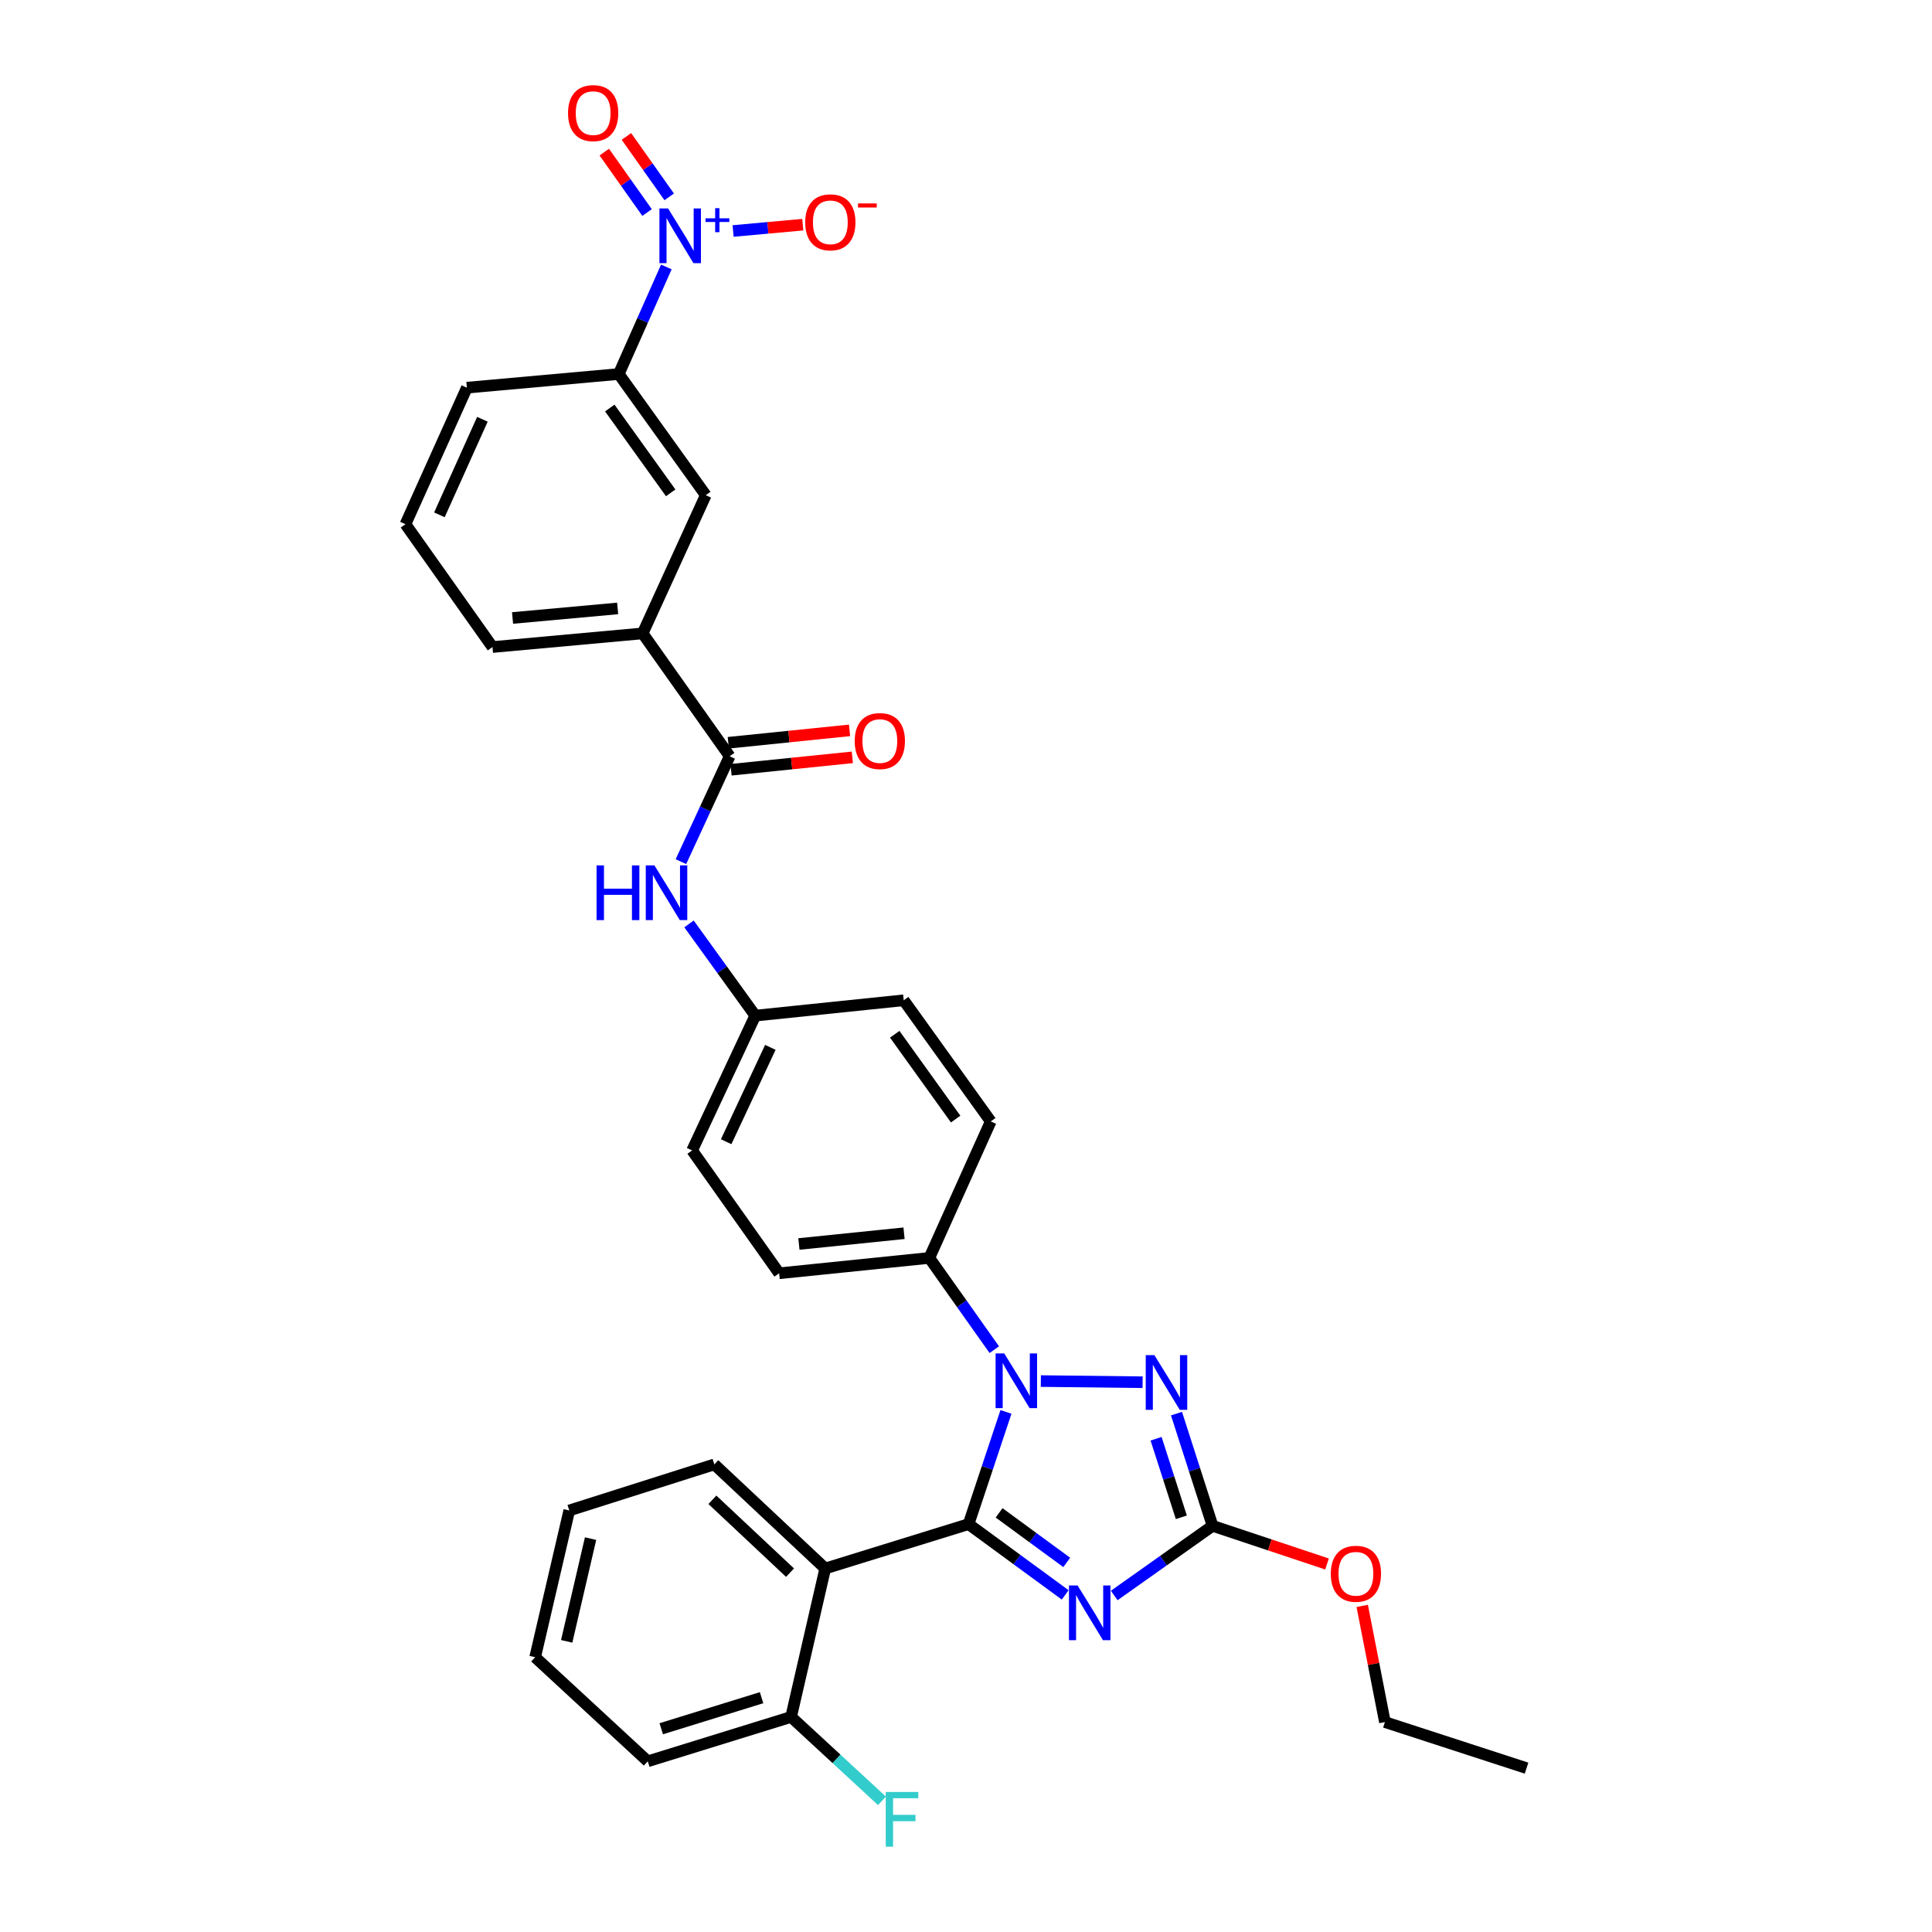 <?xml version='1.0' encoding='iso-8859-1'?>
<svg version='1.1' baseProfile='full'
              xmlns='http://www.w3.org/2000/svg'
                      xmlns:rdkit='http://www.rdkit.org/xml'
                      xmlns:xlink='http://www.w3.org/1999/xlink'
                  xml:space='preserve'
width='1000px' height='1000px' viewBox='0 0 1000 1000'>
<!-- END OF HEADER -->
<rect style='opacity:1.0;fill:#FFFFFF;stroke:none' width='1000' height='1000' x='0' y='0'> </rect>
<path class='bond-0' d='M 356.636,478.214 L 373.779,501.952' style='fill:none;fill-rule:evenodd;stroke:#0000FF;stroke-width:6px;stroke-linecap:butt;stroke-linejoin:miter;stroke-opacity:1' />
<path class='bond-0' d='M 373.779,501.952 L 390.922,525.689' style='fill:none;fill-rule:evenodd;stroke:#000000;stroke-width:6px;stroke-linecap:butt;stroke-linejoin:miter;stroke-opacity:1' />
<path class='bond-1' d='M 352.444,445.987 L 365.06,418.713' style='fill:none;fill-rule:evenodd;stroke:#0000FF;stroke-width:6px;stroke-linecap:butt;stroke-linejoin:miter;stroke-opacity:1' />
<path class='bond-1' d='M 365.06,418.713 L 377.677,391.439' style='fill:none;fill-rule:evenodd;stroke:#000000;stroke-width:6px;stroke-linecap:butt;stroke-linejoin:miter;stroke-opacity:1' />
<path class='bond-2' d='M 390.922,525.689 L 358.246,595.462' style='fill:none;fill-rule:evenodd;stroke:#000000;stroke-width:6px;stroke-linecap:butt;stroke-linejoin:miter;stroke-opacity:1' />
<path class='bond-2' d='M 398.735,542.109 L 375.863,590.95' style='fill:none;fill-rule:evenodd;stroke:#000000;stroke-width:6px;stroke-linecap:butt;stroke-linejoin:miter;stroke-opacity:1' />
<path class='bond-3' d='M 390.922,525.689 L 467.762,517.74' style='fill:none;fill-rule:evenodd;stroke:#000000;stroke-width:6px;stroke-linecap:butt;stroke-linejoin:miter;stroke-opacity:1' />
<path class='bond-4' d='M 358.246,595.462 L 403.285,659.049' style='fill:none;fill-rule:evenodd;stroke:#000000;stroke-width:6px;stroke-linecap:butt;stroke-linejoin:miter;stroke-opacity:1' />
<path class='bond-5' d='M 467.762,517.74 L 512.808,580.446' style='fill:none;fill-rule:evenodd;stroke:#000000;stroke-width:6px;stroke-linecap:butt;stroke-linejoin:miter;stroke-opacity:1' />
<path class='bond-5' d='M 463.116,535.338 L 494.648,579.232' style='fill:none;fill-rule:evenodd;stroke:#000000;stroke-width:6px;stroke-linecap:butt;stroke-linejoin:miter;stroke-opacity:1' />
<path class='bond-6' d='M 481.014,651.101 L 512.808,580.446' style='fill:none;fill-rule:evenodd;stroke:#000000;stroke-width:6px;stroke-linecap:butt;stroke-linejoin:miter;stroke-opacity:1' />
<path class='bond-7' d='M 481.014,651.101 L 403.285,659.049' style='fill:none;fill-rule:evenodd;stroke:#000000;stroke-width:6px;stroke-linecap:butt;stroke-linejoin:miter;stroke-opacity:1' />
<path class='bond-7' d='M 467.927,638.325 L 413.516,643.889' style='fill:none;fill-rule:evenodd;stroke:#000000;stroke-width:6px;stroke-linecap:butt;stroke-linejoin:miter;stroke-opacity:1' />
<path class='bond-8' d='M 481.014,651.101 L 497.83,674.844' style='fill:none;fill-rule:evenodd;stroke:#000000;stroke-width:6px;stroke-linecap:butt;stroke-linejoin:miter;stroke-opacity:1' />
<path class='bond-8' d='M 497.83,674.844 L 514.645,698.588' style='fill:none;fill-rule:evenodd;stroke:#0000FF;stroke-width:6px;stroke-linecap:butt;stroke-linejoin:miter;stroke-opacity:1' />
<path class='bond-9' d='M 344.898,138.175 L 332.582,165.884' style='fill:none;fill-rule:evenodd;stroke:#0000FF;stroke-width:6px;stroke-linecap:butt;stroke-linejoin:miter;stroke-opacity:1' />
<path class='bond-9' d='M 332.582,165.884 L 320.267,193.594' style='fill:none;fill-rule:evenodd;stroke:#000000;stroke-width:6px;stroke-linecap:butt;stroke-linejoin:miter;stroke-opacity:1' />
<path class='bond-10' d='M 379.457,119.567 L 397.488,117.927' style='fill:none;fill-rule:evenodd;stroke:#0000FF;stroke-width:6px;stroke-linecap:butt;stroke-linejoin:miter;stroke-opacity:1' />
<path class='bond-10' d='M 397.488,117.927 L 415.519,116.288' style='fill:none;fill-rule:evenodd;stroke:#FF0000;stroke-width:6px;stroke-linecap:butt;stroke-linejoin:miter;stroke-opacity:1' />
<path class='bond-11' d='M 346.379,101.892 L 335.304,86.256' style='fill:none;fill-rule:evenodd;stroke:#0000FF;stroke-width:6px;stroke-linecap:butt;stroke-linejoin:miter;stroke-opacity:1' />
<path class='bond-11' d='M 335.304,86.256 L 324.229,70.62' style='fill:none;fill-rule:evenodd;stroke:#FF0000;stroke-width:6px;stroke-linecap:butt;stroke-linejoin:miter;stroke-opacity:1' />
<path class='bond-11' d='M 334.922,110.007 L 323.847,94.371' style='fill:none;fill-rule:evenodd;stroke:#0000FF;stroke-width:6px;stroke-linecap:butt;stroke-linejoin:miter;stroke-opacity:1' />
<path class='bond-11' d='M 323.847,94.371 L 312.771,78.735' style='fill:none;fill-rule:evenodd;stroke:#FF0000;stroke-width:6px;stroke-linecap:butt;stroke-linejoin:miter;stroke-opacity:1' />
<path class='bond-12' d='M 378.391,398.423 L 409.775,395.213' style='fill:none;fill-rule:evenodd;stroke:#000000;stroke-width:6px;stroke-linecap:butt;stroke-linejoin:miter;stroke-opacity:1' />
<path class='bond-12' d='M 409.775,395.213 L 441.159,392.003' style='fill:none;fill-rule:evenodd;stroke:#FF0000;stroke-width:6px;stroke-linecap:butt;stroke-linejoin:miter;stroke-opacity:1' />
<path class='bond-12' d='M 376.963,384.455 L 408.347,381.245' style='fill:none;fill-rule:evenodd;stroke:#000000;stroke-width:6px;stroke-linecap:butt;stroke-linejoin:miter;stroke-opacity:1' />
<path class='bond-12' d='M 408.347,381.245 L 439.731,378.036' style='fill:none;fill-rule:evenodd;stroke:#FF0000;stroke-width:6px;stroke-linecap:butt;stroke-linejoin:miter;stroke-opacity:1' />
<path class='bond-13' d='M 377.677,391.439 L 332.63,327.844' style='fill:none;fill-rule:evenodd;stroke:#000000;stroke-width:6px;stroke-linecap:butt;stroke-linejoin:miter;stroke-opacity:1' />
<path class='bond-14' d='M 320.267,193.594 L 365.306,256.308' style='fill:none;fill-rule:evenodd;stroke:#000000;stroke-width:6px;stroke-linecap:butt;stroke-linejoin:miter;stroke-opacity:1' />
<path class='bond-14' d='M 315.619,211.191 L 347.146,255.091' style='fill:none;fill-rule:evenodd;stroke:#000000;stroke-width:6px;stroke-linecap:butt;stroke-linejoin:miter;stroke-opacity:1' />
<path class='bond-15' d='M 320.267,193.594 L 241.656,200.661' style='fill:none;fill-rule:evenodd;stroke:#000000;stroke-width:6px;stroke-linecap:butt;stroke-linejoin:miter;stroke-opacity:1' />
<path class='bond-16' d='M 538.736,714.84 L 591.408,715.437' style='fill:none;fill-rule:evenodd;stroke:#0000FF;stroke-width:6px;stroke-linecap:butt;stroke-linejoin:miter;stroke-opacity:1' />
<path class='bond-17' d='M 520.682,730.811 L 511.004,759.848' style='fill:none;fill-rule:evenodd;stroke:#0000FF;stroke-width:6px;stroke-linecap:butt;stroke-linejoin:miter;stroke-opacity:1' />
<path class='bond-17' d='M 511.004,759.848 L 501.326,788.884' style='fill:none;fill-rule:evenodd;stroke:#000000;stroke-width:6px;stroke-linecap:butt;stroke-linejoin:miter;stroke-opacity:1' />
<path class='bond-18' d='M 608.953,731.686 L 618.29,760.726' style='fill:none;fill-rule:evenodd;stroke:#0000FF;stroke-width:6px;stroke-linecap:butt;stroke-linejoin:miter;stroke-opacity:1' />
<path class='bond-18' d='M 618.29,760.726 L 627.627,789.766' style='fill:none;fill-rule:evenodd;stroke:#000000;stroke-width:6px;stroke-linecap:butt;stroke-linejoin:miter;stroke-opacity:1' />
<path class='bond-18' d='M 598.388,744.695 L 604.924,765.023' style='fill:none;fill-rule:evenodd;stroke:#0000FF;stroke-width:6px;stroke-linecap:butt;stroke-linejoin:miter;stroke-opacity:1' />
<path class='bond-18' d='M 604.924,765.023 L 611.46,785.351' style='fill:none;fill-rule:evenodd;stroke:#000000;stroke-width:6px;stroke-linecap:butt;stroke-linejoin:miter;stroke-opacity:1' />
<path class='bond-19' d='M 627.627,789.766 L 602.174,807.795' style='fill:none;fill-rule:evenodd;stroke:#000000;stroke-width:6px;stroke-linecap:butt;stroke-linejoin:miter;stroke-opacity:1' />
<path class='bond-19' d='M 602.174,807.795 L 576.72,825.824' style='fill:none;fill-rule:evenodd;stroke:#0000FF;stroke-width:6px;stroke-linecap:butt;stroke-linejoin:miter;stroke-opacity:1' />
<path class='bond-20' d='M 627.627,789.766 L 657.244,799.64' style='fill:none;fill-rule:evenodd;stroke:#000000;stroke-width:6px;stroke-linecap:butt;stroke-linejoin:miter;stroke-opacity:1' />
<path class='bond-20' d='M 657.244,799.64 L 686.86,809.514' style='fill:none;fill-rule:evenodd;stroke:#FF0000;stroke-width:6px;stroke-linecap:butt;stroke-linejoin:miter;stroke-opacity:1' />
<path class='bond-21' d='M 551.349,825.522 L 526.337,807.203' style='fill:none;fill-rule:evenodd;stroke:#0000FF;stroke-width:6px;stroke-linecap:butt;stroke-linejoin:miter;stroke-opacity:1' />
<path class='bond-21' d='M 526.337,807.203 L 501.326,788.884' style='fill:none;fill-rule:evenodd;stroke:#000000;stroke-width:6px;stroke-linecap:butt;stroke-linejoin:miter;stroke-opacity:1' />
<path class='bond-21' d='M 552.142,808.699 L 534.634,795.876' style='fill:none;fill-rule:evenodd;stroke:#0000FF;stroke-width:6px;stroke-linecap:butt;stroke-linejoin:miter;stroke-opacity:1' />
<path class='bond-21' d='M 534.634,795.876 L 517.126,783.053' style='fill:none;fill-rule:evenodd;stroke:#000000;stroke-width:6px;stroke-linecap:butt;stroke-linejoin:miter;stroke-opacity:1' />
<path class='bond-22' d='M 501.326,788.884 L 427.138,811.848' style='fill:none;fill-rule:evenodd;stroke:#000000;stroke-width:6px;stroke-linecap:butt;stroke-linejoin:miter;stroke-opacity:1' />
<path class='bond-23' d='M 705.082,831.217 L 710.957,861.279' style='fill:none;fill-rule:evenodd;stroke:#FF0000;stroke-width:6px;stroke-linecap:butt;stroke-linejoin:miter;stroke-opacity:1' />
<path class='bond-23' d='M 710.957,861.279 L 716.831,891.34' style='fill:none;fill-rule:evenodd;stroke:#000000;stroke-width:6px;stroke-linecap:butt;stroke-linejoin:miter;stroke-opacity:1' />
<path class='bond-24' d='M 427.138,811.848 L 369.728,757.972' style='fill:none;fill-rule:evenodd;stroke:#000000;stroke-width:6px;stroke-linecap:butt;stroke-linejoin:miter;stroke-opacity:1' />
<path class='bond-24' d='M 408.919,814.005 L 368.732,776.291' style='fill:none;fill-rule:evenodd;stroke:#000000;stroke-width:6px;stroke-linecap:butt;stroke-linejoin:miter;stroke-opacity:1' />
<path class='bond-25' d='M 427.138,811.848 L 409.47,888.688' style='fill:none;fill-rule:evenodd;stroke:#000000;stroke-width:6px;stroke-linecap:butt;stroke-linejoin:miter;stroke-opacity:1' />
<path class='bond-26' d='M 369.728,757.972 L 294.651,781.817' style='fill:none;fill-rule:evenodd;stroke:#000000;stroke-width:6px;stroke-linecap:butt;stroke-linejoin:miter;stroke-opacity:1' />
<path class='bond-27' d='M 409.47,888.688 L 335.282,911.652' style='fill:none;fill-rule:evenodd;stroke:#000000;stroke-width:6px;stroke-linecap:butt;stroke-linejoin:miter;stroke-opacity:1' />
<path class='bond-27' d='M 394.191,878.72 L 342.259,894.795' style='fill:none;fill-rule:evenodd;stroke:#000000;stroke-width:6px;stroke-linecap:butt;stroke-linejoin:miter;stroke-opacity:1' />
<path class='bond-28' d='M 409.47,888.688 L 432.989,910.398' style='fill:none;fill-rule:evenodd;stroke:#000000;stroke-width:6px;stroke-linecap:butt;stroke-linejoin:miter;stroke-opacity:1' />
<path class='bond-28' d='M 432.989,910.398 L 456.507,932.107' style='fill:none;fill-rule:evenodd;stroke:#33CCCC;stroke-width:6px;stroke-linecap:butt;stroke-linejoin:miter;stroke-opacity:1' />
<path class='bond-29' d='M 294.651,781.817 L 276.991,857.776' style='fill:none;fill-rule:evenodd;stroke:#000000;stroke-width:6px;stroke-linecap:butt;stroke-linejoin:miter;stroke-opacity:1' />
<path class='bond-29' d='M 305.678,796.39 L 293.316,849.561' style='fill:none;fill-rule:evenodd;stroke:#000000;stroke-width:6px;stroke-linecap:butt;stroke-linejoin:miter;stroke-opacity:1' />
<path class='bond-30' d='M 716.831,891.34 L 790.137,915.185' style='fill:none;fill-rule:evenodd;stroke:#000000;stroke-width:6px;stroke-linecap:butt;stroke-linejoin:miter;stroke-opacity:1' />
<path class='bond-31' d='M 335.282,911.652 L 276.991,857.776' style='fill:none;fill-rule:evenodd;stroke:#000000;stroke-width:6px;stroke-linecap:butt;stroke-linejoin:miter;stroke-opacity:1' />
<path class='bond-32' d='M 332.63,327.844 L 365.306,256.308' style='fill:none;fill-rule:evenodd;stroke:#000000;stroke-width:6px;stroke-linecap:butt;stroke-linejoin:miter;stroke-opacity:1' />
<path class='bond-33' d='M 332.63,327.844 L 254.909,334.911' style='fill:none;fill-rule:evenodd;stroke:#000000;stroke-width:6px;stroke-linecap:butt;stroke-linejoin:miter;stroke-opacity:1' />
<path class='bond-33' d='M 319.701,314.921 L 265.296,319.868' style='fill:none;fill-rule:evenodd;stroke:#000000;stroke-width:6px;stroke-linecap:butt;stroke-linejoin:miter;stroke-opacity:1' />
<path class='bond-34' d='M 241.656,200.661 L 209.863,271.323' style='fill:none;fill-rule:evenodd;stroke:#000000;stroke-width:6px;stroke-linecap:butt;stroke-linejoin:miter;stroke-opacity:1' />
<path class='bond-34' d='M 249.691,217.021 L 227.436,266.485' style='fill:none;fill-rule:evenodd;stroke:#000000;stroke-width:6px;stroke-linecap:butt;stroke-linejoin:miter;stroke-opacity:1' />
<path class='bond-35' d='M 254.909,334.911 L 209.863,271.323' style='fill:none;fill-rule:evenodd;stroke:#000000;stroke-width:6px;stroke-linecap:butt;stroke-linejoin:miter;stroke-opacity:1' />
<path  class='atom-0' d='M 308.774 447.933
L 312.614 447.933
L 312.614 459.973
L 327.094 459.973
L 327.094 447.933
L 330.934 447.933
L 330.934 476.253
L 327.094 476.253
L 327.094 463.173
L 312.614 463.173
L 312.614 476.253
L 308.774 476.253
L 308.774 447.933
' fill='#0000FF'/>
<path  class='atom-0' d='M 338.734 447.933
L 348.014 462.933
Q 348.934 464.413, 350.414 467.093
Q 351.894 469.773, 351.974 469.933
L 351.974 447.933
L 355.734 447.933
L 355.734 476.253
L 351.854 476.253
L 341.894 459.853
Q 340.734 457.933, 339.494 455.733
Q 338.294 453.533, 337.934 452.853
L 337.934 476.253
L 334.254 476.253
L 334.254 447.933
L 338.734 447.933
' fill='#0000FF'/>
<path  class='atom-7' d='M 345.801 107.898
L 355.081 122.898
Q 356.001 124.378, 357.481 127.058
Q 358.961 129.738, 359.041 129.898
L 359.041 107.898
L 362.801 107.898
L 362.801 136.218
L 358.921 136.218
L 348.961 119.818
Q 347.801 117.898, 346.561 115.698
Q 345.361 113.498, 345.001 112.818
L 345.001 136.218
L 341.321 136.218
L 341.321 107.898
L 345.801 107.898
' fill='#0000FF'/>
<path  class='atom-7' d='M 365.177 113.003
L 370.166 113.003
L 370.166 107.749
L 372.384 107.749
L 372.384 113.003
L 377.506 113.003
L 377.506 114.903
L 372.384 114.903
L 372.384 120.183
L 370.166 120.183
L 370.166 114.903
L 365.177 114.903
L 365.177 113.003
' fill='#0000FF'/>
<path  class='atom-9' d='M 442.398 383.57
Q 442.398 376.77, 445.758 372.97
Q 449.118 369.17, 455.398 369.17
Q 461.678 369.17, 465.038 372.97
Q 468.398 376.77, 468.398 383.57
Q 468.398 390.45, 464.998 394.37
Q 461.598 398.25, 455.398 398.25
Q 449.158 398.25, 445.758 394.37
Q 442.398 390.49, 442.398 383.57
M 455.398 395.05
Q 459.718 395.05, 462.038 392.17
Q 464.398 389.25, 464.398 383.57
Q 464.398 378.01, 462.038 375.21
Q 459.718 372.37, 455.398 372.37
Q 451.078 372.37, 448.718 375.17
Q 446.398 377.97, 446.398 383.57
Q 446.398 389.29, 448.718 392.17
Q 451.078 395.05, 455.398 395.05
' fill='#FF0000'/>
<path  class='atom-11' d='M 519.793 700.536
L 529.073 715.536
Q 529.993 717.016, 531.473 719.696
Q 532.953 722.376, 533.033 722.536
L 533.033 700.536
L 536.793 700.536
L 536.793 728.856
L 532.913 728.856
L 522.953 712.456
Q 521.793 710.536, 520.553 708.336
Q 519.353 706.136, 518.993 705.456
L 518.993 728.856
L 515.313 728.856
L 515.313 700.536
L 519.793 700.536
' fill='#0000FF'/>
<path  class='atom-12' d='M 597.514 701.418
L 606.794 716.418
Q 607.714 717.898, 609.194 720.578
Q 610.674 723.258, 610.754 723.418
L 610.754 701.418
L 614.514 701.418
L 614.514 729.738
L 610.634 729.738
L 600.674 713.338
Q 599.514 711.418, 598.274 709.218
Q 597.074 707.018, 596.714 706.338
L 596.714 729.738
L 593.034 729.738
L 593.034 701.418
L 597.514 701.418
' fill='#0000FF'/>
<path  class='atom-14' d='M 557.772 820.652
L 567.052 835.652
Q 567.972 837.132, 569.452 839.812
Q 570.932 842.492, 571.012 842.652
L 571.012 820.652
L 574.772 820.652
L 574.772 848.972
L 570.892 848.972
L 560.932 832.572
Q 559.772 830.652, 558.532 828.452
Q 557.332 826.252, 556.972 825.572
L 556.972 848.972
L 553.292 848.972
L 553.292 820.652
L 557.772 820.652
' fill='#0000FF'/>
<path  class='atom-16' d='M 688.815 814.58
Q 688.815 807.78, 692.175 803.98
Q 695.535 800.18, 701.815 800.18
Q 708.095 800.18, 711.455 803.98
Q 714.815 807.78, 714.815 814.58
Q 714.815 821.46, 711.415 825.38
Q 708.015 829.26, 701.815 829.26
Q 695.575 829.26, 692.175 825.38
Q 688.815 821.5, 688.815 814.58
M 701.815 826.06
Q 706.135 826.06, 708.455 823.18
Q 710.815 820.26, 710.815 814.58
Q 710.815 809.02, 708.455 806.22
Q 706.135 803.38, 701.815 803.38
Q 697.495 803.38, 695.135 806.18
Q 692.815 808.98, 692.815 814.58
Q 692.815 820.3, 695.135 823.18
Q 697.495 826.06, 701.815 826.06
' fill='#FF0000'/>
<path  class='atom-25' d='M 458.46 927.523
L 475.3 927.523
L 475.3 930.763
L 462.26 930.763
L 462.26 939.363
L 473.86 939.363
L 473.86 942.643
L 462.26 942.643
L 462.26 955.843
L 458.46 955.843
L 458.46 927.523
' fill='#33CCCC'/>
<path  class='atom-28' d='M 416.782 115.071
Q 416.782 108.271, 420.142 104.471
Q 423.502 100.671, 429.782 100.671
Q 436.062 100.671, 439.422 104.471
Q 442.782 108.271, 442.782 115.071
Q 442.782 121.951, 439.382 125.871
Q 435.982 129.751, 429.782 129.751
Q 423.542 129.751, 420.142 125.871
Q 416.782 121.991, 416.782 115.071
M 429.782 126.551
Q 434.102 126.551, 436.422 123.671
Q 438.782 120.751, 438.782 115.071
Q 438.782 109.511, 436.422 106.711
Q 434.102 103.871, 429.782 103.871
Q 425.462 103.871, 423.102 106.671
Q 420.782 109.471, 420.782 115.071
Q 420.782 120.791, 423.102 123.671
Q 425.462 126.551, 429.782 126.551
' fill='#FF0000'/>
<path  class='atom-28' d='M 444.102 105.293
L 453.791 105.293
L 453.791 107.405
L 444.102 107.405
L 444.102 105.293
' fill='#FF0000'/>
<path  class='atom-29' d='M 294.014 58.542
Q 294.014 51.742, 297.374 47.943
Q 300.734 44.142, 307.014 44.142
Q 313.294 44.142, 316.654 47.943
Q 320.014 51.742, 320.014 58.542
Q 320.014 65.422, 316.614 69.343
Q 313.214 73.222, 307.014 73.222
Q 300.774 73.222, 297.374 69.343
Q 294.014 65.463, 294.014 58.542
M 307.014 70.022
Q 311.334 70.022, 313.654 67.142
Q 316.014 64.222, 316.014 58.542
Q 316.014 52.983, 313.654 50.182
Q 311.334 47.343, 307.014 47.343
Q 302.694 47.343, 300.334 50.142
Q 298.014 52.943, 298.014 58.542
Q 298.014 64.263, 300.334 67.142
Q 302.694 70.022, 307.014 70.022
' fill='#FF0000'/>
</svg>
